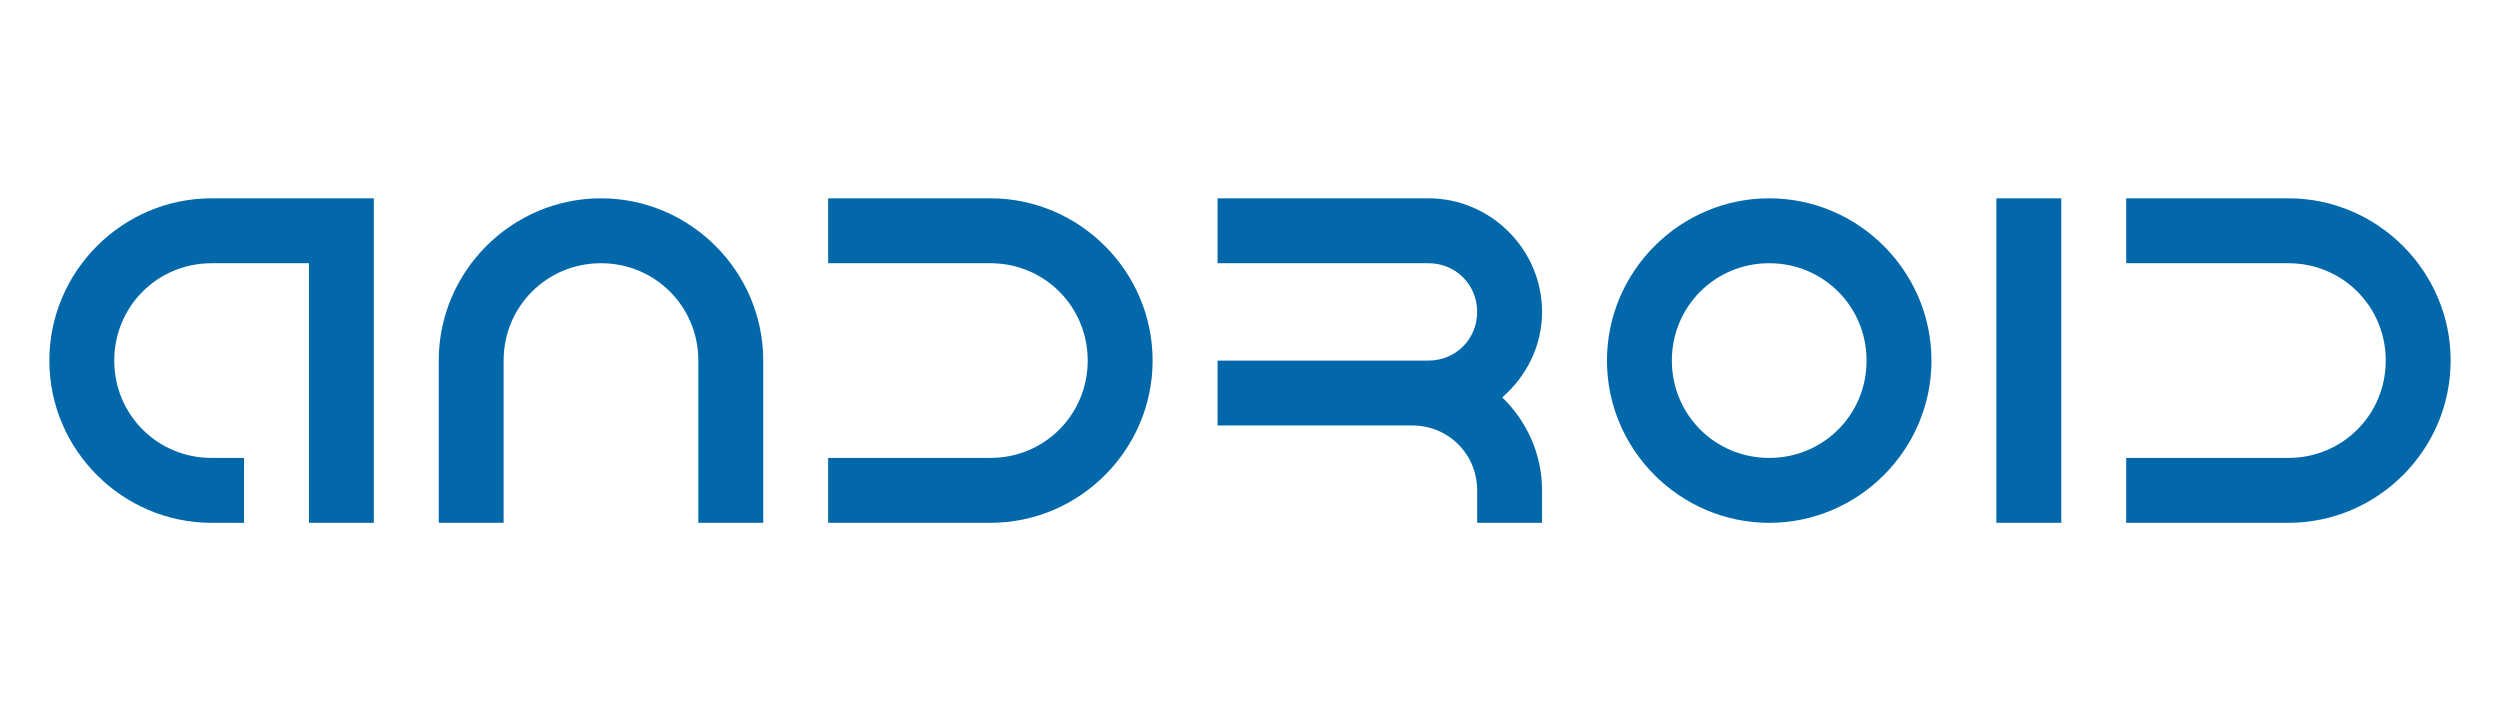 <svg width="416" height="120" viewBox="0 0 416 120" fill="none" xmlns="http://www.w3.org/2000/svg">
<path fill-rule="evenodd" clip-rule="evenodd" d="M35.203 33C20.358 33.005 8.212 45.155 8.212 60C8.212 74.844 20.358 86.994 35.203 86.998L40.602 87L40.606 76.2L35.206 76.199C26.198 76.196 19.011 69.008 19.011 60C19.011 50.991 26.197 43.803 35.205 43.8H51.404V81.599V86.998H62.204V81.599V33H35.204H35.203ZM100.003 33C85.156 33 73.004 45.152 73.004 60V81.599V86.998H83.803V81.599V60C83.803 50.989 90.992 43.8 100.003 43.8C109.014 43.8 116.202 50.989 116.202 60V81.599V86.998H127.002V81.599V60C127.002 45.152 114.85 33 100.003 33ZM137.802 43.8V33H143.202H164.802H164.803C179.647 33.005 191.794 45.155 191.794 60C191.794 74.844 179.647 86.994 164.803 86.998H164.802H143.202H137.802V76.199H143.202H164.8C173.809 76.196 180.994 69.008 180.994 60C180.994 50.991 173.809 43.803 164.801 43.8H143.202H137.802ZM202.6 33V43.8H208H237.699C242.236 43.8 245.799 47.362 245.799 51.899C245.799 56.437 242.236 60 237.699 60H235H229.6H208H202.6V70.799H208H229.6H235C241.028 70.799 245.799 75.57 245.799 81.599V86.998H256.598V81.599C256.598 75.538 254.039 70.057 249.972 66.121C253.989 62.646 256.598 57.58 256.598 51.899C256.598 41.525 248.073 33 237.699 33H208H202.6ZM267.398 60C267.398 45.152 279.551 33 294.398 33C309.245 33 321.397 45.152 321.397 60C321.397 74.847 309.245 86.998 294.398 86.998C279.551 86.998 267.398 74.847 267.398 60ZM310.597 60C310.597 50.989 303.409 43.8 294.398 43.8C285.387 43.8 278.198 50.989 278.198 60C278.198 69.01 285.387 76.199 294.398 76.199C303.409 76.199 310.597 69.01 310.597 60ZM332.197 33V38.4V81.599V86.998H342.996V81.599V38.4V33H332.197ZM359.196 43.8H353.796V33H359.196H380.796H380.797C395.642 33.005 407.788 45.155 407.788 60C407.788 74.844 395.642 86.994 380.797 86.998H380.796H359.196H353.796V76.199H359.196H380.793C389.802 76.196 396.989 69.008 396.989 60C396.989 50.991 389.803 43.803 380.795 43.8H359.196Z" fill="#0268AA"/>
</svg>
